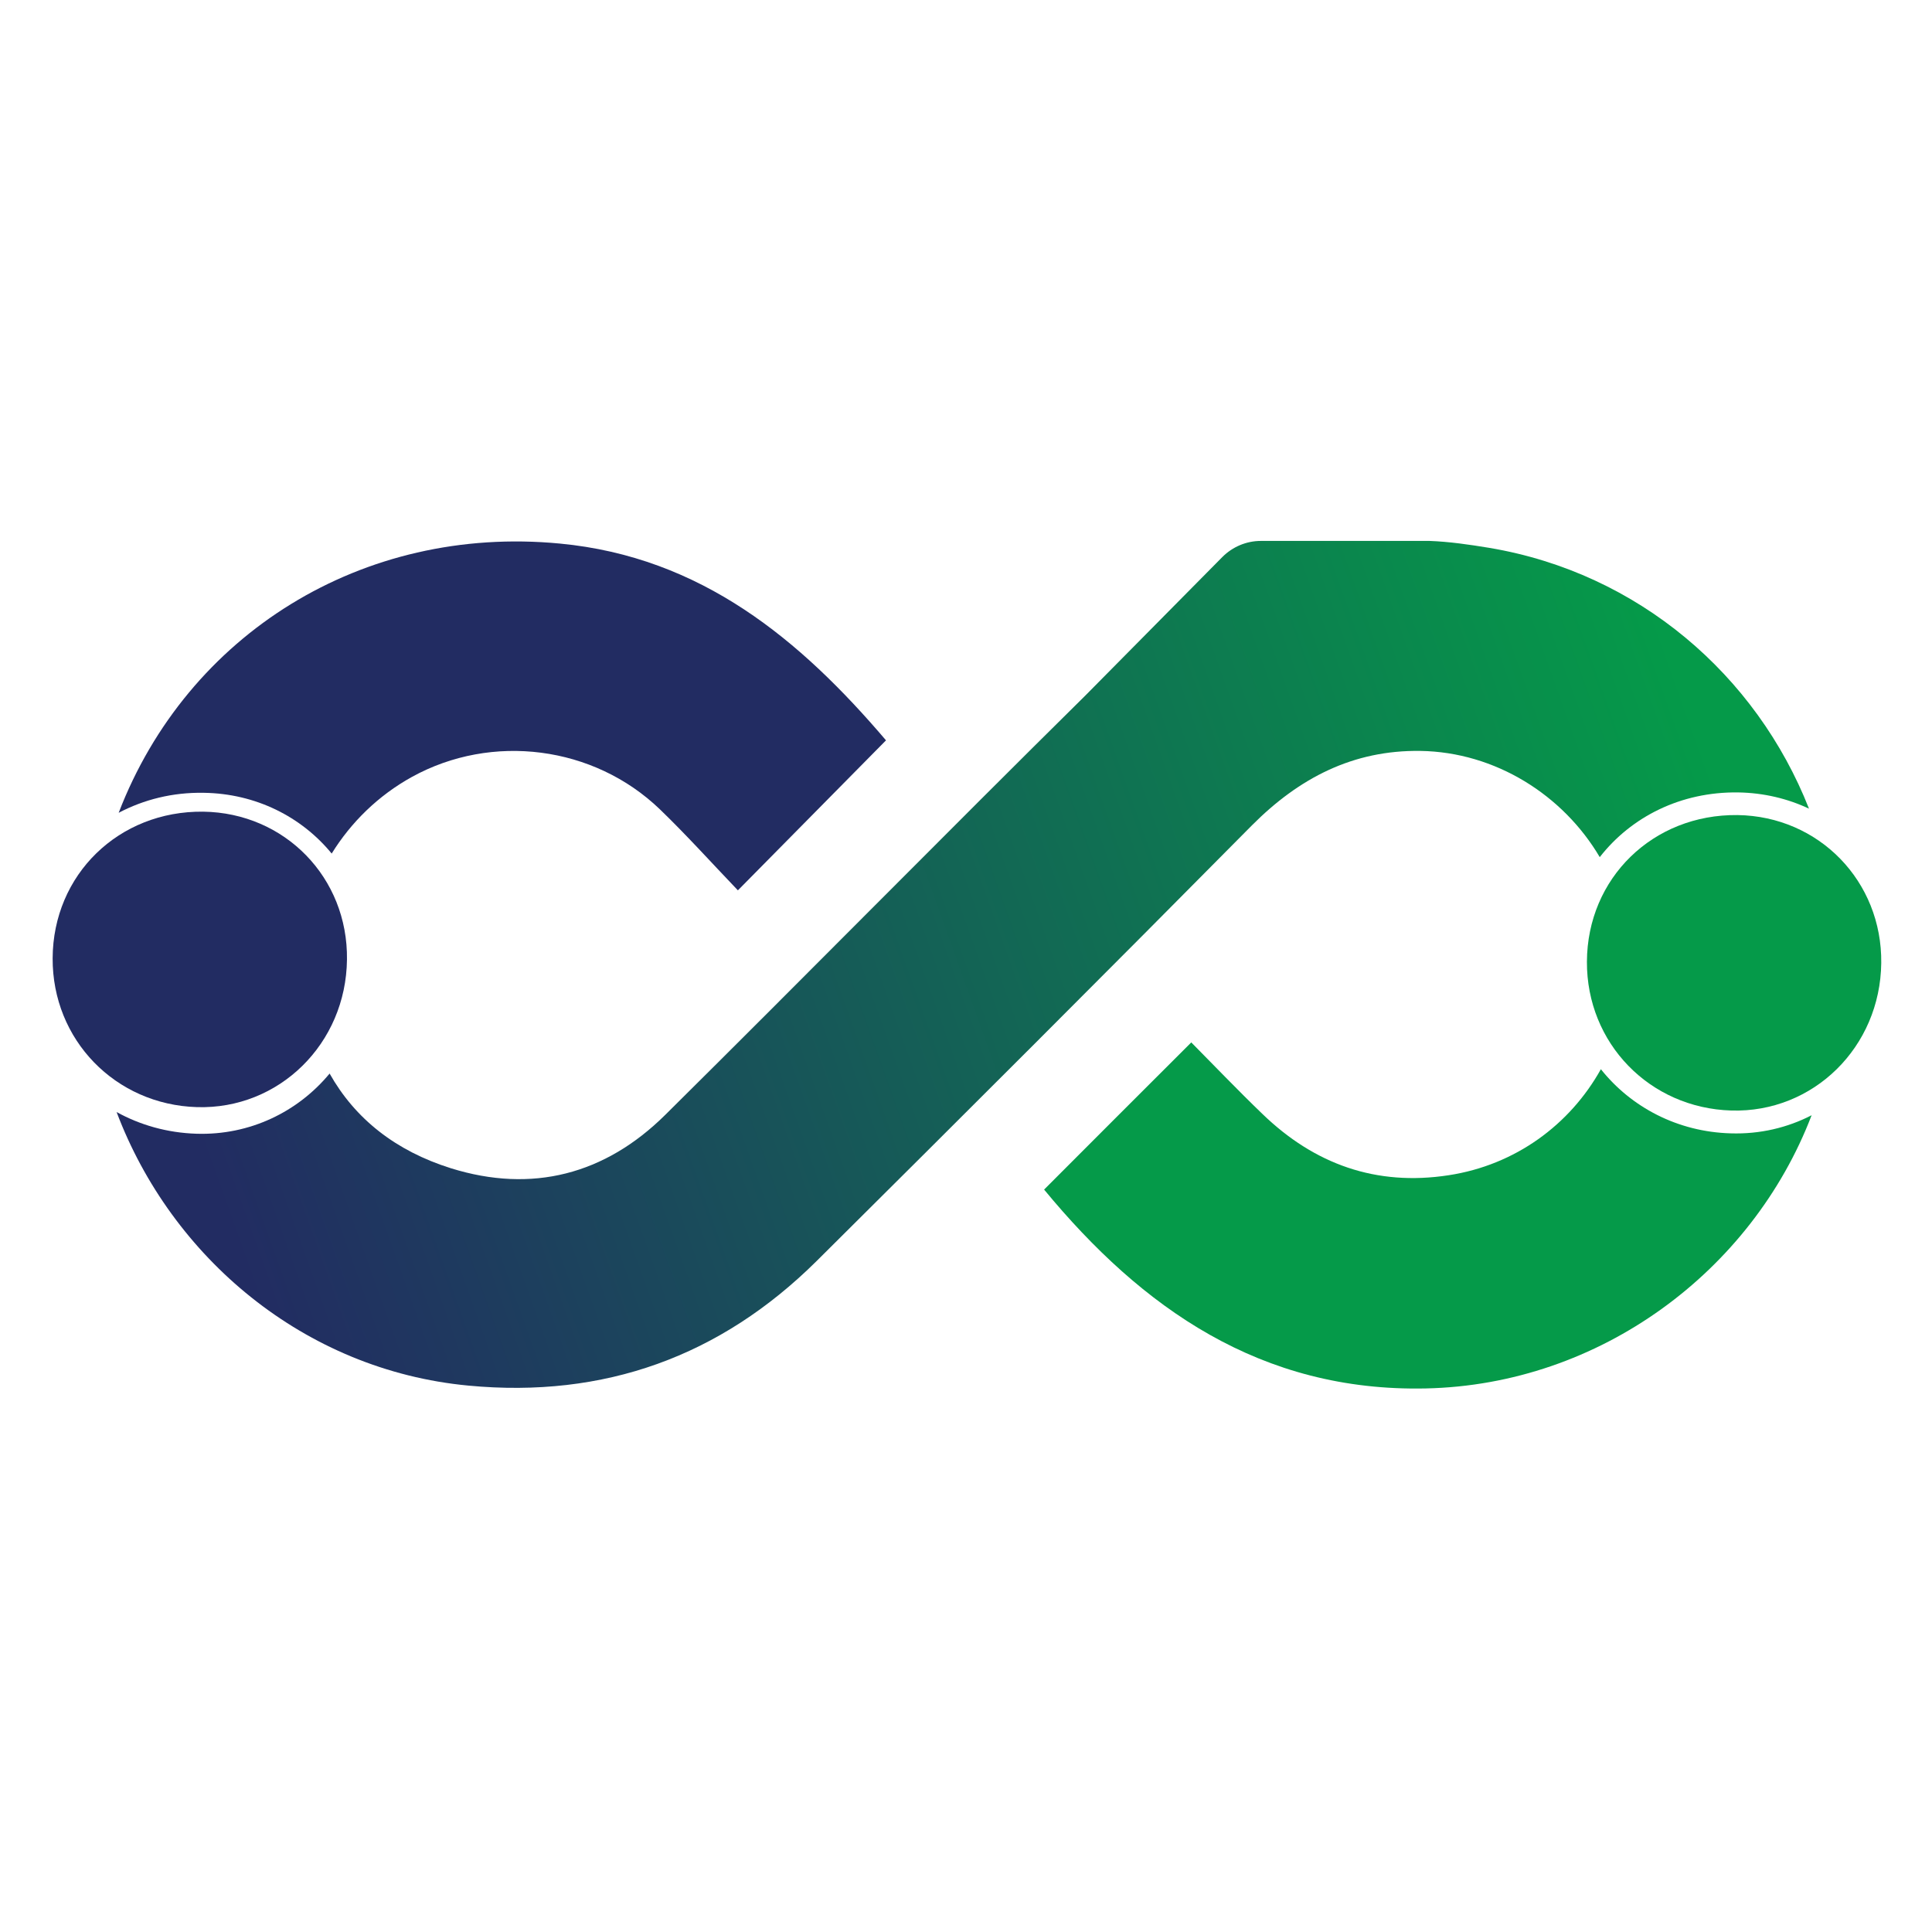 <?xml version="1.0" encoding="utf-8"?>
<!-- Generator: Adobe Illustrator 23.0.2, SVG Export Plug-In . SVG Version: 6.00 Build 0)  -->
<svg version="1.1" id="Layer_1" xmlns="http://www.w3.org/2000/svg" xmlns:xlink="http://www.w3.org/1999/xlink" x="0px" y="0px"
	 viewBox="0 0 1024 1024" style="enable-background:new 0 0 1024 1024;" xml:space="preserve">
<style type="text/css">
	.st0{fill:#222C62;}
	.st1{fill:#059A49;}
	.st2{fill:url(#SVGID_1_);}
</style>
<g>
	<g>
		<g>
			<path class="st0" d="M183.9,508.6c-0.5,44.6-36,79.5-79.5,78.2c-43.3-1.3-76.7-35.7-76.5-78.9c0.2-44.3,35-78.2,79.8-77.7
				C151,430.8,184.5,465.2,183.9,508.6L183.9,508.6z"/>
			<path class="st1" d="M997.1,510.4c-0.5,44.6-36,79.5-79.5,78.2c-43.3-1.3-76.7-35.7-76.5-78.9c0.2-44.3,35-78.2,79.8-77.7
				C964.1,432.6,997.6,467.1,997.1,510.4L997.1,510.4z"/>
			<path class="st0" d="M108,420.2c27.6,0.4,51.8,12.7,67.8,32.2c10.2-16.5,24.6-30.7,42.5-40.6c42.4-23.4,96.4-16.6,131.5,17.2
				c14.3,13.8,27.7,28.7,41.3,42.9c27.1-27.5,52.6-53.3,78.5-79.5c-45.3-53.2-97.8-97.2-172.9-104.3c-104.6-10-197.4,48-233.8,142.7
				C76.2,423.8,91.5,419.9,108,420.2L108,420.2z"/>
			<path class="st1" d="M917.3,600.7c-28.2-0.8-52.8-13.9-68.8-34c-16.4,29.4-45.3,50.8-80.7,56.2c-38.4,5.9-71.1-5.8-98.7-32.5
				c-13.1-12.6-25.7-25.8-37.7-37.9c-26.3,26.3-52.2,52.1-78,78c51.8,62.8,114.9,107.3,202.4,105.4c92.1-2,172.7-62,204.4-144.8
				C947.4,597.7,932.8,601.2,917.3,600.7L917.3,600.7z"/>
			
				<linearGradient id="SVGID_1_" gradientUnits="userSpaceOnUse" x1="118.311" y1="584.546" x2="893.173" y2="861.514" gradientTransform="matrix(1 0 0 -1 0 1227.915)">
				<stop  offset="0" style="stop-color:#222C62"/>
				<stop  offset="1" style="stop-color:#059A49"/>
			</linearGradient>
			<path class="st2" d="M752.8,398c39.8,0.6,75.7,23.4,95.1,56.3c16.7-21.4,43-34.7,73.3-34.3c13.6,0.2,26.3,3.3,37.6,8.6
				c-27.9-70.8-90.4-124.9-169.3-138.2c-10.9-1.8-21.3-3.3-31.8-3.7h-89.4c-7.7,0-15,3.1-20.4,8.5l-72.6,73.4h0
				c-74.6,73.7-148.2,148.5-222.7,222.3c-31.9,31.6-70.6,41.7-113.6,28.3c-29.3-9.2-50.8-26.2-64.3-50.2
				c-16.8,20.3-42.3,32.8-70.6,31.9c-15.5-0.5-29.8-4.6-42.3-11.5c29,76.9,99.3,136.8,186.5,145c71.9,6.8,133.5-15.4,184.6-66.1
				c77.2-76.7,154.2-153.6,230.7-230.9C688.6,412.3,717.2,397.5,752.8,398L752.8,398z"/>
		</g>
	</g>
</g>
</svg>
